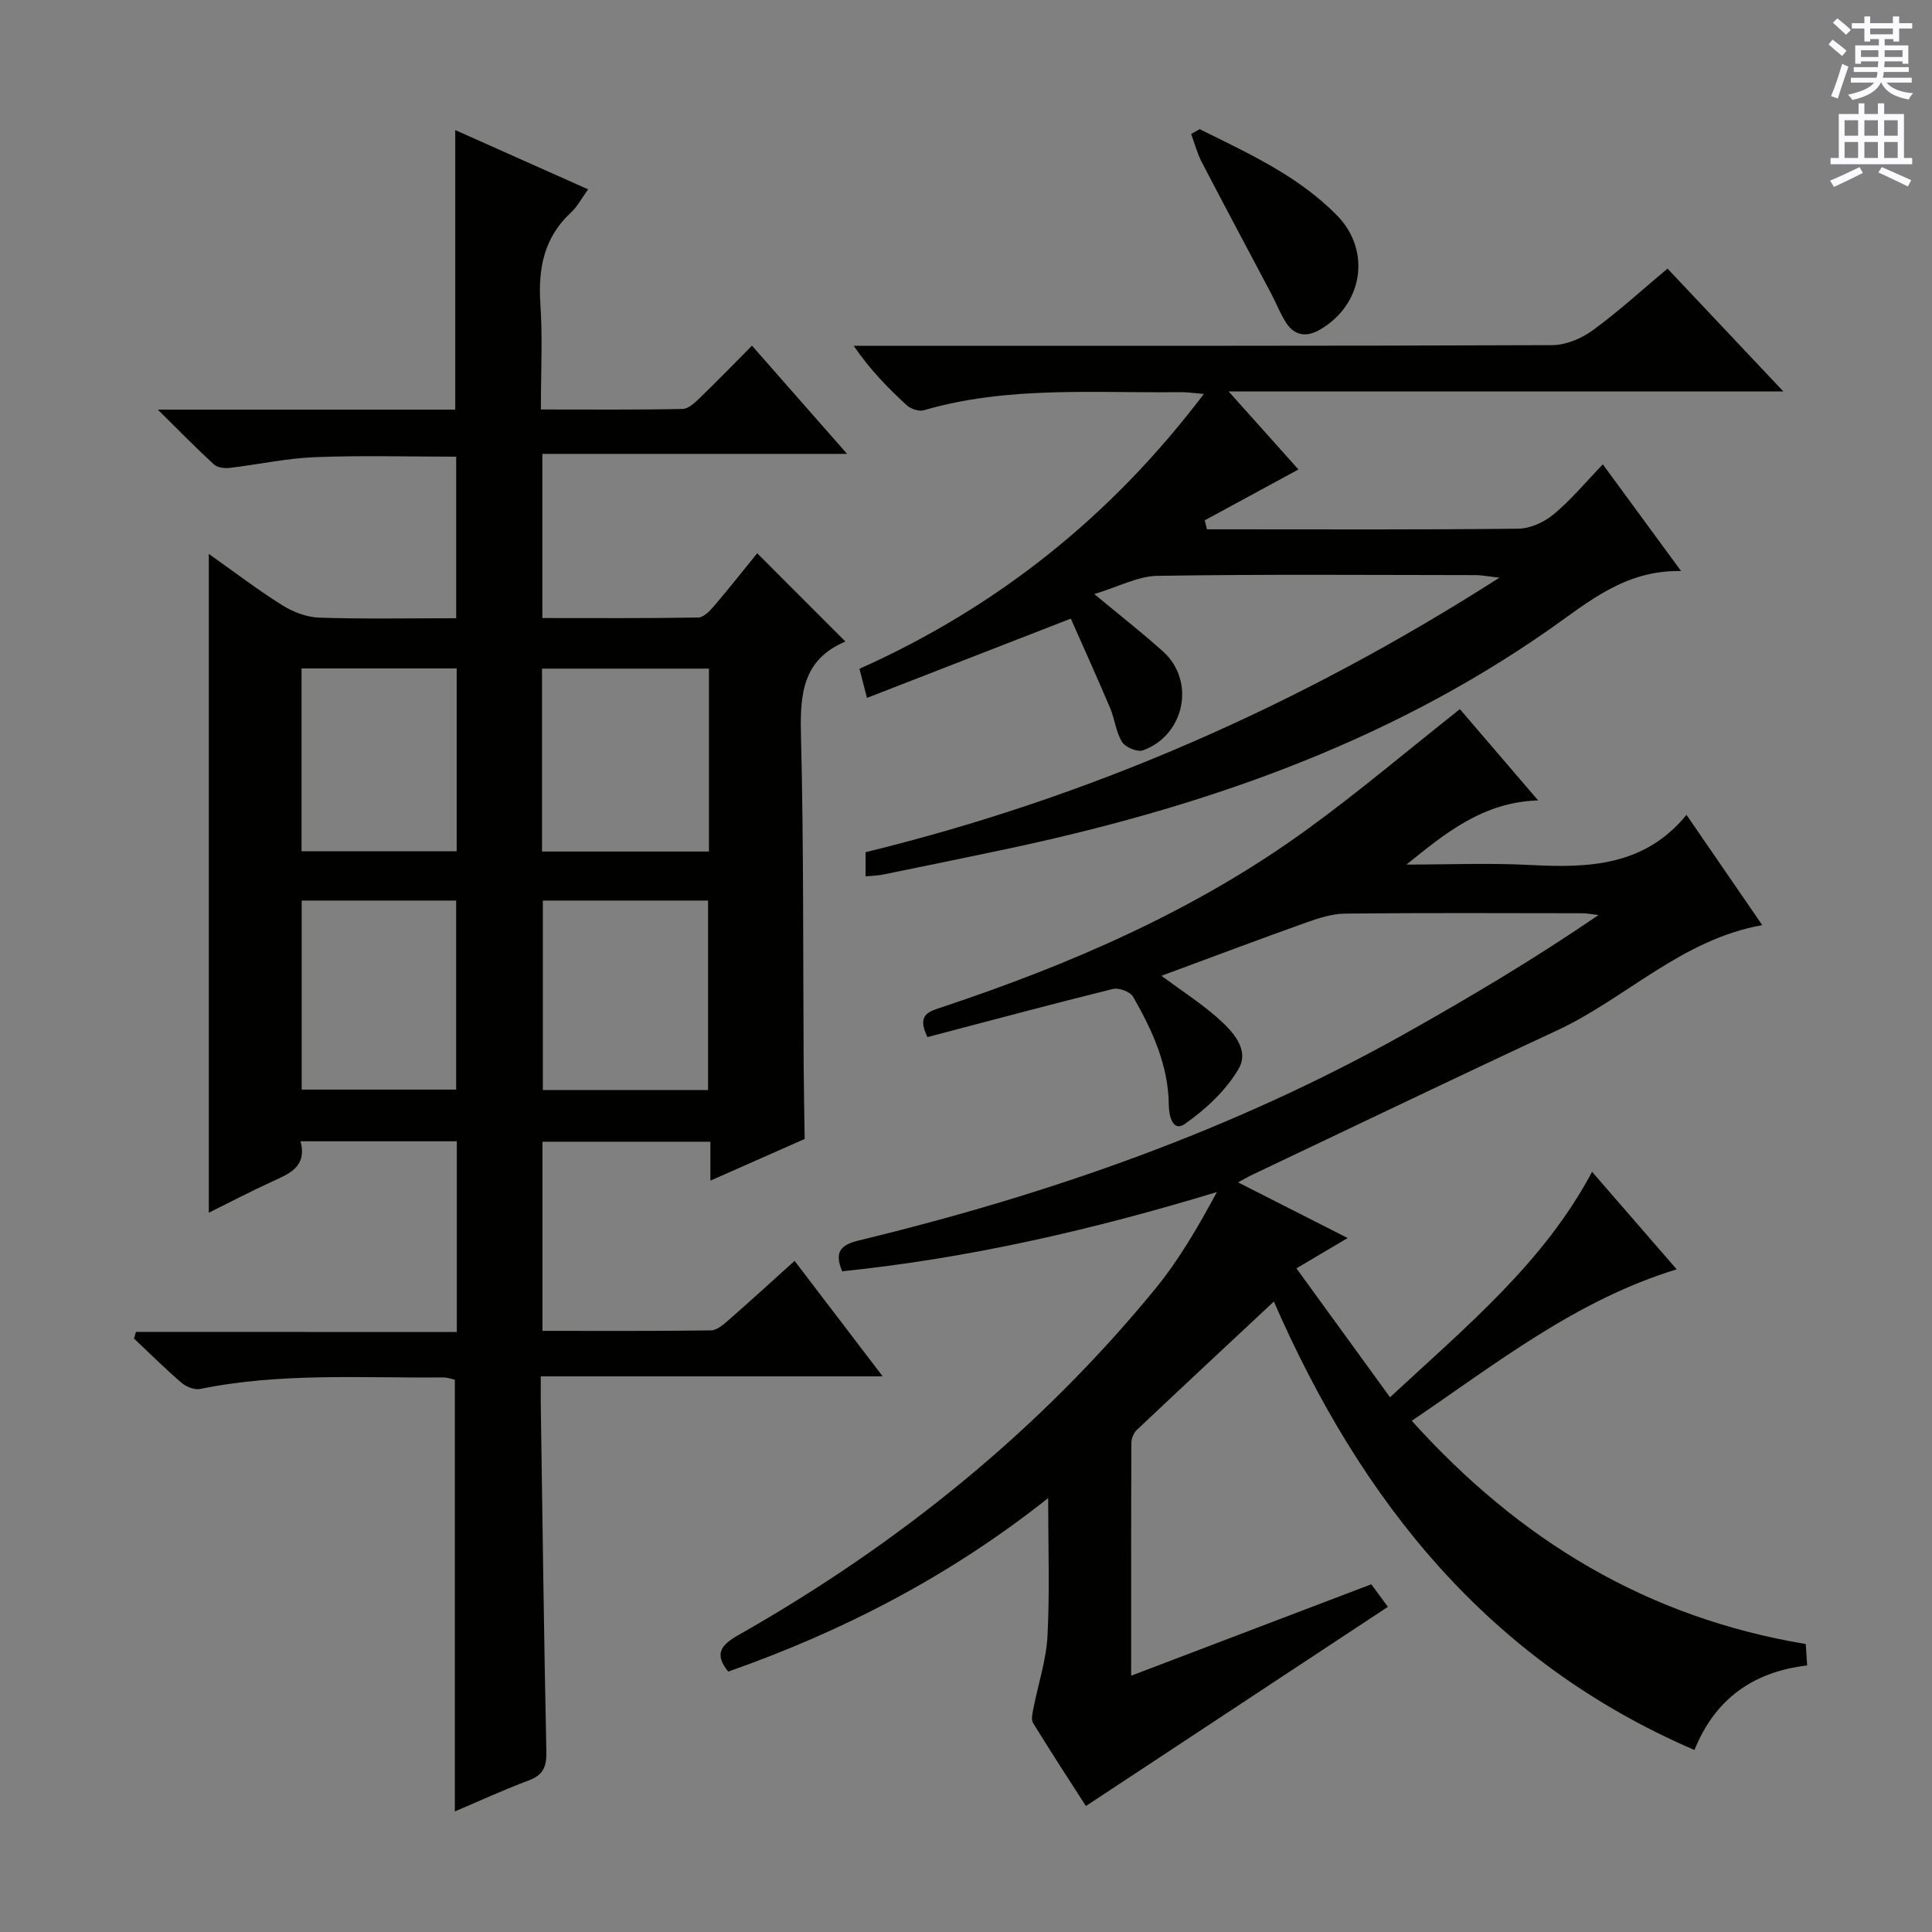 <svg enable-background="new 0 0 400 400" viewBox="0 0 400 400" xmlns="http://www.w3.org/2000/svg"><rect x="0" y="0" width="400" height="400" fill="#808080" stroke="none"/><g fill="#010100"><path d="m94.58 275.78c0-13.69 0-26.44 0-39.49-10.81 0-21.37 0-32.35 0 1.35 5.27-2.26 6.68-5.83 8.31-4.35 1.99-8.6 4.21-13.17 6.48 0-45.52 0-90.6 0-136.4 5.25 3.71 10.09 7.42 15.23 10.64 2.24 1.4 5.08 2.48 7.69 2.56 9.3.3 18.62.12 28.3.12 0-11.21 0-22.11 0-33.45-9.74 0-19.49-.28-29.22.1-5.93.23-11.82 1.54-17.75 2.23-1.04.12-2.49-.08-3.2-.73-3.62-3.33-7.07-6.86-11.6-11.34h61.57c0-19.49 0-38.39 0-57.88 9 4.02 18.01 8.03 27.51 12.27-1.29 1.77-2.18 3.53-3.53 4.78-5.62 5.2-6.84 11.61-6.35 18.95.48 7.09.1 14.23.1 21.85 10.13 0 19.75.09 29.36-.11 1.22-.02 2.56-1.34 3.59-2.33 3.48-3.35 6.83-6.82 10.76-10.77 6.43 7.31 12.72 14.47 19.69 22.4-21.48 0-42.13 0-63.09 0v33.99c10.77 0 21.53.08 32.29-.11 1.15-.02 2.46-1.45 3.36-2.51 3.11-3.64 6.08-7.41 8.83-10.79 6.22 6.22 12.19 12.2 18.21 18.22.11-.16.05.05-.08.11-8.69 3.73-9.28 10.83-9.07 19.16.57 22.81.42 45.64.56 68.46.03 5.1.14 10.21.21 15.31-6.33 2.8-12.67 5.6-19.52 8.63 0-3.1 0-5.39 0-8.06-11.65 0-23.03 0-34.77 0v39.16c11.66 0 23.28.07 34.9-.1 1.25-.02 2.63-1.25 3.71-2.2 4.5-3.93 8.91-7.97 13.59-12.19 5.98 7.84 11.79 15.46 18.24 23.91-24.02 0-47.04 0-70.79 0 0 2.31-.02 4.06 0 5.82.36 23.97.65 47.94 1.16 71.91.07 3.15-.7 4.84-3.72 5.96-5.1 1.89-10.05 4.19-15.23 6.39 0-29.97 0-59.51 0-89.39-.61-.12-1.54-.48-2.47-.47-16.78.16-33.62-1.02-50.26 2.39-1.16.24-2.87-.44-3.83-1.26-3.41-2.92-6.6-6.1-9.87-9.18.14-.46.27-.91.41-1.37 22.12.02 44.2.02 66.43.02zm17.81-89.33v39.23h34.21c0-13.24 0-26.22 0-39.23-11.63 0-22.85 0-34.21 0zm34.39-48.02c-11.79 0-23.14 0-34.56 0v37.87h34.56c0-12.7 0-25.11 0-37.87zm-84.32 48.02v39.14h31.98c0-13.23 0-26.12 0-39.14-10.8 0-21.22 0-31.98 0zm32.09-10.21c0-12.77 0-25.18 0-37.85-10.81 0-21.35 0-32.12 0v37.85z"/><path d="m263.74 269.47c-9.74 9.1-19.1 17.82-28.4 26.61-.64.61-1.1 1.74-1.1 2.63-.07 15.79-.05 31.59-.05 48.23 16.88-6.43 33.11-12.6 49.72-18.93 1.23 1.68 2.48 3.38 3.44 4.67-20.77 13.7-41.36 27.28-62.53 41.24-3.18-4.96-7.14-11.02-10.93-17.18-.45-.74-.12-2.07.08-3.09.97-4.99 2.64-9.92 2.9-14.94.48-9.13.14-18.31.14-28.55-20.36 16.17-42.47 27.56-66.24 35.93-2.97-3.68-1.49-5.52 2.12-7.57 33.03-18.75 62.19-42.25 86.31-71.7 4.96-6.05 8.91-12.93 12.75-20.02-25.67 7.8-51.25 13.69-77.59 16.41-1.71-4.08-.23-5.5 3.5-6.4 39.4-9.53 77.41-22.84 112.89-42.72 13.61-7.63 27.02-15.63 40.21-24.64-1.15-.13-2.3-.37-3.46-.37-16.33-.02-32.66-.1-48.99.07-2.72.03-5.52.94-8.13 1.87-9.83 3.51-19.6 7.19-29.92 11.01 4.23 3.13 8.1 5.62 11.52 8.62 3.13 2.75 6.82 6.58 4.45 10.65-2.61 4.48-6.81 8.38-11.12 11.4-2.49 1.75-3.3-1.68-3.32-3.86-.07-8.29-3.42-15.52-7.39-22.47-.59-1.04-2.95-1.92-4.18-1.62-12.87 3.19-25.67 6.63-38.4 9.97-2.32-4.71.36-5.31 3-6.19 26.79-8.93 52.55-20.08 75.52-36.75 10.74-7.79 20.88-16.39 31.71-24.96 4.76 5.56 10.2 11.9 16.21 18.9-11.43.34-19.21 6.78-27.27 13.28 8.56 0 17.13-.36 25.67.09 12.05.63 23.62.24 32.31-10.38 5.55 8.07 10.51 15.3 15.69 22.83-16.76 2.99-28.19 15.15-42.51 21.81-21.21 9.86-42.29 20.01-63.43 30.04-.6.28-1.17.63-2.59 1.41 7.65 3.88 14.79 7.51 22.69 11.52-3.53 2.09-6.53 3.86-10.61 6.28 6.58 9.06 12.83 17.67 19.38 26.69 16-14.85 31.85-27.91 41.83-46.68 5.76 6.64 11.42 13.16 17.52 20.19-20.8 6.37-37.17 19.38-54.85 31.36 22.29 24.74 48.67 40.73 81.57 46.22.06.98.16 2.43.29 4.43-10.97 1.3-18.98 6.73-23.33 17.51-42.65-18.37-69.04-51.53-87.08-92.85z"/><path d="m177.94 138.47c28.53-12.78 52.05-31.5 71.31-56.91-2.12-.17-3.52-.38-4.91-.37-17.76.23-35.65-1.33-53.08 3.75-1.01.29-2.69-.27-3.52-1.03-3.89-3.57-7.59-7.34-10.99-12.32h5.64c46.32 0 92.63.05 138.95-.13 2.83-.01 6.06-1.36 8.4-3.06 5.34-3.89 10.24-8.39 15.5-12.79 7.89 8.37 15.5 16.44 23.98 25.43-38.55 0-75.99 0-114.85 0 5.55 6.2 10.13 11.32 14.46 16.16-6.56 3.56-12.98 7.05-19.41 10.53.16.62.31 1.24.47 1.86h4.48c19.99 0 39.99.1 59.98-.13 2.48-.03 5.37-1.35 7.32-2.98 3.55-2.94 6.54-6.56 10.18-10.34 5.46 7.44 10.5 14.32 16.2 22.09-11.57-.24-19.15 6.4-27.11 11.97-34.41 24.11-73.16 37.32-113.82 45.85-8.11 1.7-16.23 3.38-24.36 5.03-1.09.22-2.23.23-3.55.36 0-1.7 0-3.15 0-5 46.44-11.37 89.71-30.28 131.23-56.84-2.51-.28-3.66-.52-4.8-.53-21.99-.02-43.99-.2-65.97.15-4.06.06-8.08 2.26-13.11 3.77 5.42 4.51 9.97 8.05 14.24 11.9 6.76 6.09 4.51 17.32-4.16 20.46-1.14.41-3.64-.62-4.33-1.73-1.27-2.04-1.49-4.7-2.45-6.98-2.68-6.33-5.52-12.59-8.16-18.56-14.86 5.78-28.4 11.04-42.2 16.41-.64-2.47-1.08-4.19-1.56-6.02z"/><path d="m248.37 26.74c10.05 4.98 20.35 9.64 28.41 17.82 7.21 7.32 5.42 18.58-3.55 23.72-2.74 1.57-5.19 1.24-6.93-1.42-1.26-1.93-2.08-4.14-3.17-6.18-4.78-9.05-9.62-18.07-14.34-27.16-.94-1.81-1.46-3.85-2.17-5.78.59-.34 1.17-.67 1.75-1z"/></g><path d="m378.6 9.2.8-1c.9.7 1.9 1.4 2.9 2.3l-.9 1.1c-1.1-.9-2-1.7-2.8-2.4zm.5 10.7c.9-2.1 1.6-4.3 2.3-6.7.4.2.8.4 1.3.6-.7 2.1-1.5 4.3-2.2 6.6zm.4-15.2.9-.9c1 .8 2 1.6 2.8 2.4l-1 1c-1-.9-1.9-1.8-2.7-2.5zm12.5-1.3h1.2v1.4h2.7v1.1h-2.7v2.7h-1.2v-.5h-1.8v1.3h4.9v3.8h-1.2v-.5h-3.7c0 .4-.1.9-.1 1.2h5.1v1h-5.2c0 .5-.1.9-.2 1.2h6v1h-5.2c1.1 1.3 2.9 2 5.5 2.2-.4.4-.7.8-.9 1.3-2.9-.5-4.8-1.6-5.7-3.5h-.1c-.8 1.7-2.7 2.9-5.9 3.6-.2-.4-.6-.8-.9-1.1 2.8-.6 4.6-1.4 5.4-2.5h-4.8v-1h5.3c.1-.3.2-.7.2-1.2h-4.9v-1h5c0-.4 0-.8.1-1.2h-3.6v.5h-1.2v-3.8h4.9v-1.3h-1.8v.5h-1.2v-2.7h-2.6v-1.1h2.6v-1.4h1.2v1.4h4.7v-1.4zm-6.7 8.4h3.6c0-.4 0-.9 0-1.4h-3.6zm1.9-4.7h4.7v-1.2h-4.7zm6.7 3.3h-3.7v1.4h3.7z" fill="#fbfafc"/><path d="m384.7 21.4h1.3v2.2h2.8v-2.2h1.3v2.2h4.1v9.1h1.7v1.3h-16.9v-1.3h1.7v-9.1h4.1v-2.2zm.3 13.2.7 1.2c-1.8.9-3.8 1.9-6 2.9-.2-.4-.5-.8-.8-1.3 2.4-1 4.4-2 6.1-2.8zm-3.1-6.5h2.8v-3.2h-2.8zm0 4.6h2.8v-3.3h-2.8zm4.1-4.6h2.8v-3.2h-2.8zm0 4.6h2.8v-3.3h-2.8zm3.6 1.9c2.1.9 4.1 1.8 6.1 2.7l-.7 1.3c-2.2-1.1-4.2-2-6.1-2.9zm3.3-9.7h-2.8v3.2h2.8zm-2.8 7.8h2.8v-3.3h-2.8z" fill="#fbfafc"/></svg>